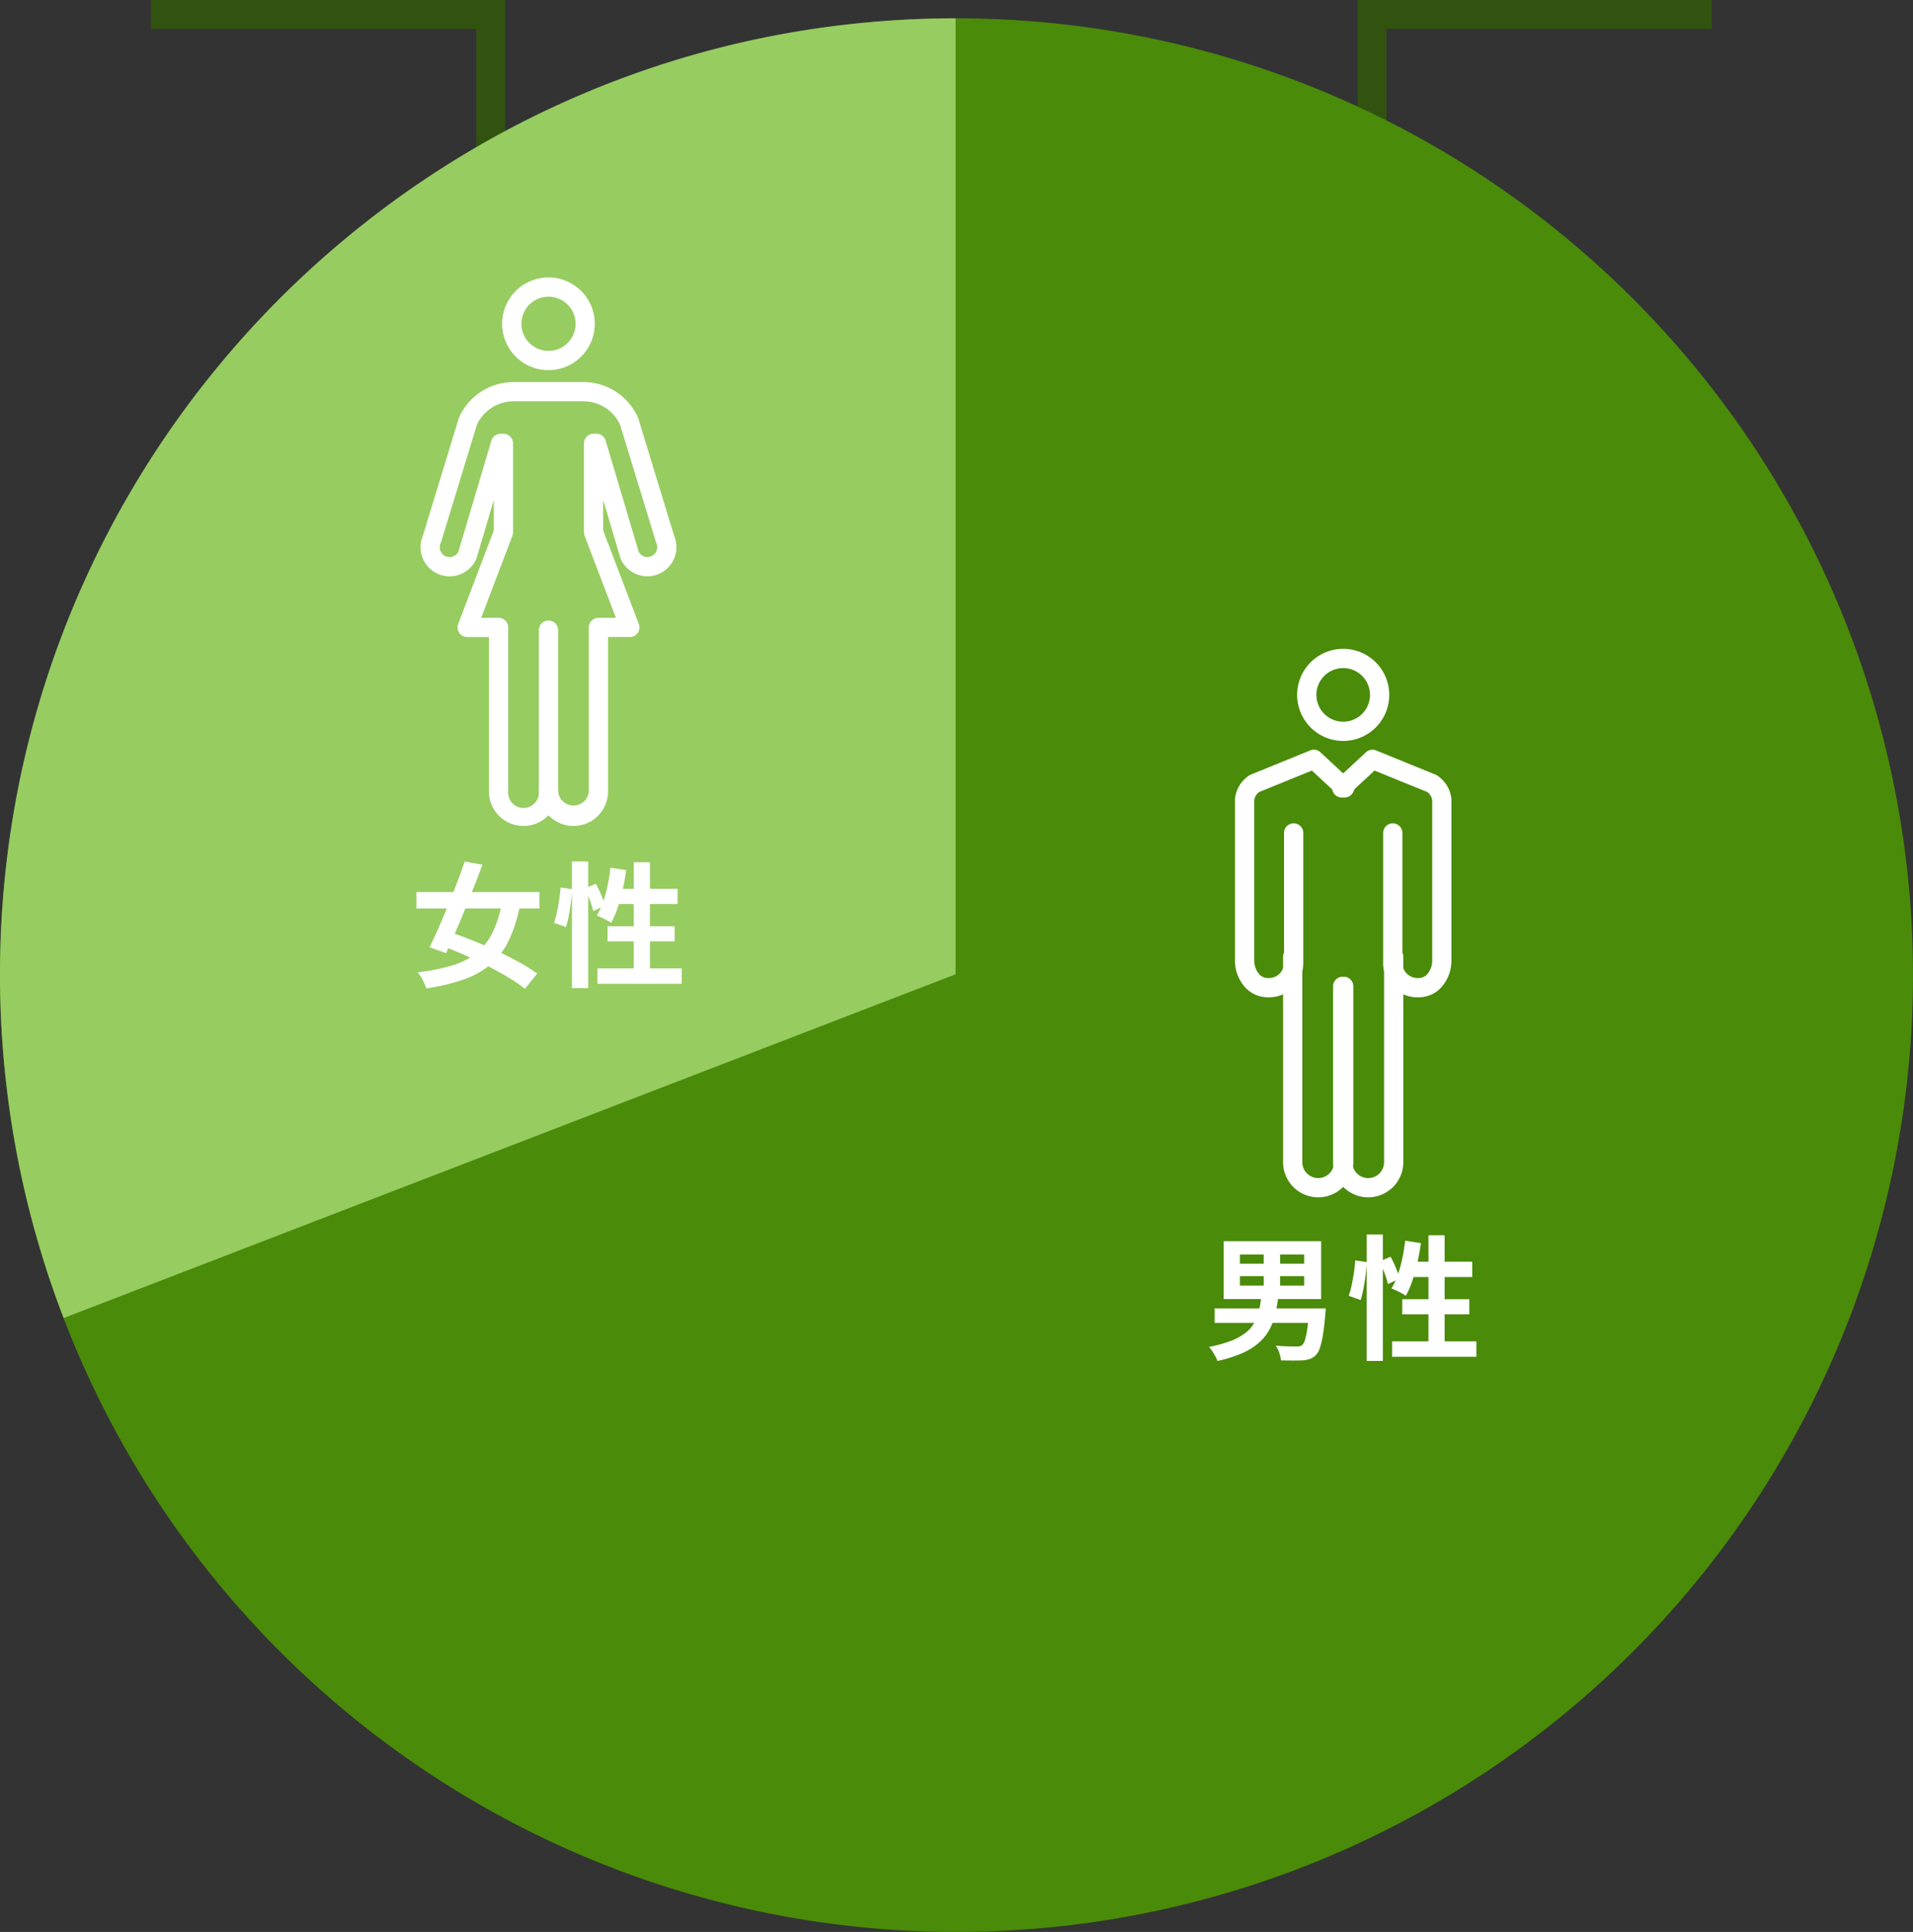 <svg xmlns="http://www.w3.org/2000/svg" width="198.8" height="200.704" viewBox="0 0 198.8 200.704"><rect x="0" y="0" width="198.8" height="200.704" fill="#333333" stroke="none"/><g transform="translate(1255 894.618)"><path d="M-90.129,480.729h-3V443.914h17.353v3H-90.129Z" transform="translate(-758.586 -801.489) rotate(90)" fill="#325310"/><path d="M15.853,36.815H-1.5V0h3V33.815H15.853Z" transform="translate(-1077.1 -893.117) rotate(90)" fill="#325310"/><g transform="translate(-1255 -892.714)"><path d="M99.4,0A99.4,99.4,0,1,1,0,99.4,99.4,99.4,0,0,1,99.4,0Z" fill="#4a8b09"/><path d="M92.693,0,0,35.716v99.309A100.094,100.094,0,0,0,20.035,133a98.808,98.808,0,0,0,18.62-5.783,99.319,99.319,0,0,0,16.869-9.156,100.023,100.023,0,0,0,14.7-12.126,100.024,100.024,0,0,0,12.126-14.7A99.318,99.318,0,0,0,91.5,74.371,98.809,98.809,0,0,0,97.291,55.73a100.042,100.042,0,0,0,2.018-20.014A100.173,100.173,0,0,0,97.6,17.3,98.855,98.855,0,0,0,92.693,0Z" transform="translate(99.309 135.025) rotate(180)" fill="#97cc61"/></g><g transform="translate(-1343 -1287)"><g transform="translate(217.337 460.786)"><path d="M40.115,2A4.785,4.785,0,1,1,35.33,6.785,4.785,4.785,0,0,1,40.115,2Zm0,7.57A2.785,2.785,0,1,0,37.33,6.785,2.785,2.785,0,0,0,40.115,9.57Z" transform="translate(-29.866 -3)" fill="#fff"/><path d="M5.439,81.9H5.4a3.168,3.168,0,0,1-2.307-.994A4.159,4.159,0,0,1,2,78V61.313a3.3,3.3,0,0,1,1.457-2.441,1,1,0,0,1,.182-.1l6.185-2.518a1,1,0,0,1,1.057.193l3.192,2.964a1,1,0,1,1-1.361,1.466L9.992,58.35,4.505,60.583a1.276,1.276,0,0,0-.5.854V78.045a2.154,2.154,0,0,0,.532,1.476,1.179,1.179,0,0,0,.881.378A1.582,1.582,0,0,0,7.1,78.2V64.829a1,1,0,0,1,2,0V78.286A3.538,3.538,0,0,1,5.439,81.9Z" transform="translate(-2.999 -46.702)" fill="#fff"/><path d="M31.346,188.25a3.654,3.654,0,0,1-3.65-3.65V163.262a1,1,0,0,1,2,0V184.6a1.65,1.65,0,0,0,3.3,0V166.329a1,1,0,0,1,2,0V184.6a3.654,3.654,0,0,1-3.65,3.65Z" transform="translate(-23.696 -132.267)" fill="#fff"/><path d="M63.364,81.9a3.537,3.537,0,0,1-3.657-3.612q0-.028,0-.057v-13.4a1,1,0,0,1,2,0V78.2a1.581,1.581,0,0,0,1.684,1.7,1.179,1.179,0,0,0,.881-.378,2.154,2.154,0,0,0,.532-1.476V61.437a1.275,1.275,0,0,0-.5-.854L58.81,58.35l-2.725,2.53a1,1,0,1,1-1.361-1.466l3.192-2.964a1,1,0,0,1,1.057-.193l6.185,2.518a1,1,0,0,1,.182.1,3.3,3.3,0,0,1,1.46,2.438V78a4.159,4.159,0,0,1-1.088,2.909,3.168,3.168,0,0,1-2.306.994Z" transform="translate(-45.306 -46.702)" fill="#fff"/><path d="M58.056,188.25a3.654,3.654,0,0,1-3.65-3.65V166.329a1,1,0,0,1,2,0V184.6a1.65,1.65,0,0,0,3.3,0V163.262a1,1,0,0,1,2,0V184.6a3.654,3.654,0,0,1-3.65,3.65Z" transform="translate(-45.209 -132.267)" fill="#fff"/></g><path d="M-10.732-7.568v.985h6.68v-.985Zm0-2.247v.957h6.68v-.957ZM-12.416-11.2H-2.292v6.013H-12.416Zm4.159.664h1.7V-5.9h-1.7Zm-5.1,6.323h10.59v1.5h-10.59Zm9.833,0h1.712l-.007.12q-.007.12-.018.276t-.025.263q-.107,1.285-.249,2.128A8.408,8.408,0,0,1-2.429-.092a1.9,1.9,0,0,1-.408.726,1.65,1.65,0,0,1-.618.4,3.2,3.2,0,0,1-.779.149Q-4.6,1.2-5.2,1.2T-6.47,1.185A3.156,3.156,0,0,0-6.643.4a2.955,2.955,0,0,0-.368-.747q.641.056,1.243.072t.878.016a2.063,2.063,0,0,0,.363-.026.572.572,0,0,0,.261-.121,1.21,1.21,0,0,0,.3-.55,7.422,7.422,0,0,0,.241-1.16q.107-.745.189-1.873ZM-8.5-5.463h1.755A15.876,15.876,0,0,1-7.055-3.65a6.681,6.681,0,0,1-.589,1.6A4.994,4.994,0,0,1-8.717-.688,6.671,6.671,0,0,1-10.46.419a13.15,13.15,0,0,1-2.611.826,2.763,2.763,0,0,0-.216-.49q-.147-.27-.32-.535a2.728,2.728,0,0,0-.346-.438,13.026,13.026,0,0,0,2.341-.649,5.757,5.757,0,0,0,1.519-.856A3.539,3.539,0,0,0-9.2-2.784a4.968,4.968,0,0,0,.46-1.255,12.887,12.887,0,0,0,.233-1.428ZM2.436-11.9H4.123V1.247H2.436ZM1.254-9.2l1.2.168q-.031.6-.118,1.314t-.219,1.4a11.981,11.981,0,0,1-.3,1.231L.571-5.526a7.536,7.536,0,0,0,.31-1.111q.132-.638.232-1.311T1.254-9.2Zm2.538.1,1.133-.482A12.032,12.032,0,0,1,5.49-8.4a7.074,7.074,0,0,1,.374,1.092l-1.216.563a5.806,5.806,0,0,0-.2-.711q-.135-.4-.307-.834T3.792-9.1Zm2.651-2.153L8.075-11q-.137,1.038-.368,2.05a19.037,19.037,0,0,1-.53,1.889,9.429,9.429,0,0,1-.664,1.535,4.492,4.492,0,0,0-.44-.267q-.277-.151-.562-.284t-.493-.216a6.8,6.8,0,0,0,.65-1.387A13.957,13.957,0,0,0,6.14-9.4q.194-.919.3-1.849Zm.5,2.188h6.468v1.588H6.454Zm1.919-2.753h1.679V.129H8.858ZM6.137-5.168h6.969V-3.6H6.137ZM5.087-.791h8.754v1.6H5.087Z" transform="translate(227.585 532.524)" fill="#fff"/></g><g transform="translate(-1343 -1281)"><g transform="translate(132.703 416.205)"><path d="M11.671,55.808h7.252a6.221,6.221,0,0,1,5.654,3.643,1,1,0,0,1,.046.121l3.73,12.207a3.028,3.028,0,0,1-1.531,3.937,2.994,2.994,0,0,1-1.25.272,3.027,3.027,0,0,1-2.753-1.776,1,1,0,0,1-.048-.127L20.98,68.061v3.166l3.7,9.712a1,1,0,0,1-.934,1.356h-2.26V98.328a3.593,3.593,0,0,1-6.19,2.485,3.593,3.593,0,0,1-6.19-2.485V82.3H6.847a1,1,0,0,1-.934-1.356l3.7-9.712v-3.17l-1.79,6.024a1,1,0,0,1-.048.128A3.023,3.023,0,0,1,2.241,71.78l3.73-12.207a1,1,0,0,1,.046-.121,6.221,6.221,0,0,1,5.654-3.644ZM22.73,60.222a4.217,4.217,0,0,0-3.807-2.414H11.671a4.217,4.217,0,0,0-3.807,2.414L4.137,72.42a1,1,0,0,1-.046.121A1.025,1.025,0,0,0,4.6,73.9a1.012,1.012,0,0,0,.423.093,1.024,1.024,0,0,0,.906-.549l3.433-11.55a1,1,0,0,1,.959-.715h.293a1,1,0,0,1,1,1v9.238a1,1,0,0,1-.066.356L8.3,80.3h1.808a1,1,0,0,1,1,1V98.328a1.6,1.6,0,1,0,3.19,0,1,1,0,0,1,2,0,1.6,1.6,0,0,0,3.19,0V81.3a1,1,0,0,1,1-1H22.3l-3.25-8.528a1,1,0,0,1-.066-.356V62.174a1,1,0,0,1,1-1h.293a1,1,0,0,1,.959.715l3.433,11.55a1.024,1.024,0,0,0,.906.549,1.01,1.01,0,0,0,.422-.092,1.025,1.025,0,0,0,.51-1.356,1,1,0,0,1-.046-.121Z" transform="translate(-3 -45.94)" fill="#fff"/><path d="M48.818,2A4.815,4.815,0,1,1,44,6.814,4.815,4.815,0,0,1,48.818,2Zm0,7.63a2.815,2.815,0,1,0-2.813-2.816A2.815,2.815,0,0,0,48.818,9.63Z" transform="translate(-36.522 -3)" fill="#fff"/><path d="M0,17.747a1,1,0,0,1-1-1V0A1,1,0,0,1,0-1,1,1,0,0,1,1,0V16.747a1,1,0,0,1-1,1Z" transform="translate(12.297 35.641)" fill="#fff"/></g><path d="M-13.719-8.725H-.936V-7.02H-13.719Zm5.012-3.168,1.84.324q-.414,1.139-.9,2.37t-.985,2.453q-.5,1.222-.986,2.34t-.909,2.031l-1.71-.612q.417-.856.9-1.946t.972-2.287q.489-1.2.949-2.395t.829-2.278Zm3.925,4.008,1.844.41a15.234,15.234,0,0,1-1.149,3.7A7.691,7.691,0,0,1-5.964-1.252,8.751,8.751,0,0,1-8.773.343a20.867,20.867,0,0,1-3.936.941,4.678,4.678,0,0,0-.366-.875,4.625,4.625,0,0,0-.517-.8A19.678,19.678,0,0,0-9.967-1.11,7.421,7.421,0,0,0-7.423-2.444,6.348,6.348,0,0,0-5.761-4.627a12.851,12.851,0,0,0,.979-3.258ZM-11.424-3.27-10.3-4.583q1.124.366,2.39.876t2.52,1.092q1.255.581,2.35,1.187A16.98,16.98,0,0,1-1.173-.253L-2.45,1.323A15.508,15.508,0,0,0-4.2.128Q-5.251-.5-6.478-1.122T-8.978-2.3Q-10.256-2.847-11.424-3.27ZM2.436-11.9H4.123V1.247H2.436ZM1.254-9.2l1.2.168q-.031.6-.118,1.314t-.219,1.4a11.981,11.981,0,0,1-.3,1.231L.571-5.526a7.536,7.536,0,0,0,.31-1.111q.132-.638.232-1.311T1.254-9.2Zm2.538.1,1.133-.482A12.032,12.032,0,0,1,5.49-8.4a7.074,7.074,0,0,1,.374,1.092l-1.216.563a5.806,5.806,0,0,0-.2-.711q-.135-.4-.307-.834T3.792-9.1Zm2.651-2.153L8.075-11q-.137,1.038-.368,2.05a19.037,19.037,0,0,1-.53,1.889,9.429,9.429,0,0,1-.664,1.535,4.492,4.492,0,0,0-.44-.267q-.277-.151-.562-.284t-.493-.216a6.8,6.8,0,0,0,.65-1.387A13.957,13.957,0,0,0,6.14-9.4q.194-.919.3-1.849Zm.5,2.188h6.468v1.588H6.454Zm1.919-2.753h1.679V.129H8.858ZM6.137-5.168h6.969V-3.6H6.137ZM5.087-.791h8.754v1.6H5.087Z" transform="translate(145 487.778)" fill="#fff"/></g></g></svg>